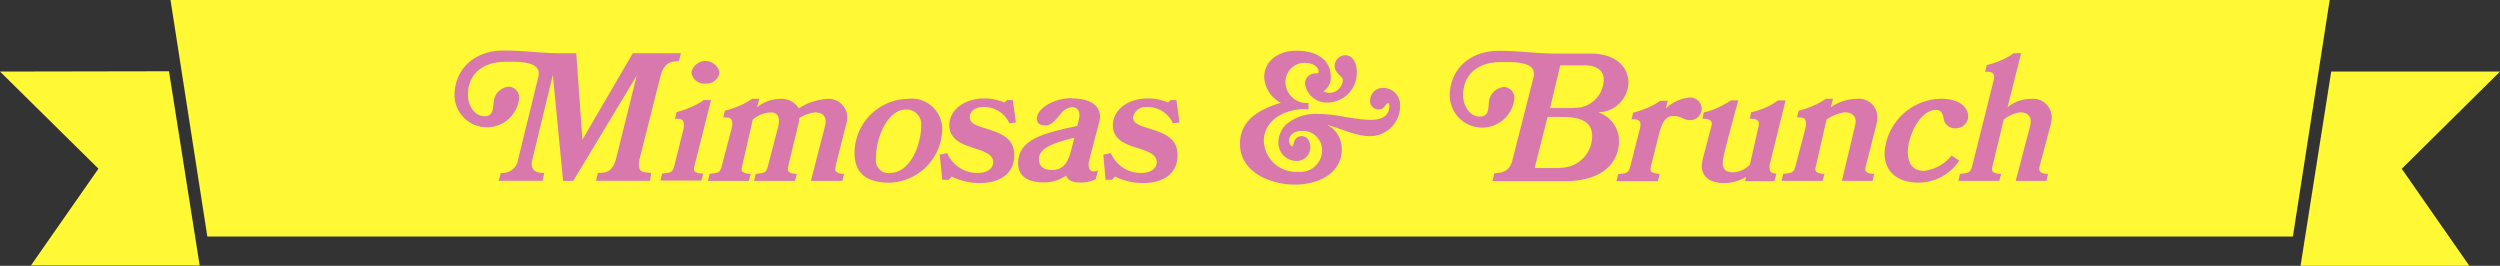 <svg xmlns="http://www.w3.org/2000/svg" width="604.297" height="64.25" viewBox="0 0 604.297 64.25">
  <rect x="0" y="0" width="604.297" height="64.25" fill="#333333" stroke="none"/>
  <g id="flag" transform="translate(-3.83 -7.46)">
    <path id="Path_23" data-name="Path 23" d="M45.049,7.46l8.9,57.183H558.062l8.9-57.183ZM3.83,24.758l23.8,23.476-16.334,23.4h40.8L44.678,24.684Zm604.3,0h-40.8L559.915,71.71h40.8L584.379,48.259Z" transform="translate(0 0)" fill="#fef934"/>
    <path id="Path_24" data-name="Path 24" d="M215.612,26.066a6.647,6.647,0,0,1,6.326,3.929l1.582-.2-.741-5.412h-1.359l-.667.593a12.158,12.158,0,0,0-4.942-.988c-4.745,0-8.377,2.768-8.377,6.474,0,3.089,2.348,4.3,4.794,5.14s5.807,1.507,5.807,3.756c0,1.532-1.334,2.644-3.9,2.644a7.834,7.834,0,0,1-7.191-4.794l-1.829.371.544,6.079h1.582l.692-.791a15.593,15.593,0,0,0,6.6,1.582c5.362,0,8.525-2.471,8.525-6.722,0-3.682-2.471-4.942-5.214-5.931s-5.535-1.334-5.535-3.237A3.062,3.062,0,0,1,215.612,26.066Zm-109.448,15a6.7,6.7,0,0,1,.247-1.26l3.88-15.42h-1.755a16.162,16.162,0,0,1-3.311,1.8,22.659,22.659,0,0,1-3.237,1.087l-.4,1.606c.988,0,2.125,0,2.125,1.26a2.916,2.916,0,0,1,0,.914l-2.249,9.02c-.47,2-1.013,1.8-2.99,2.076l-.4,1.68h9.885l.47-1.68C107.672,42.128,106.165,42.079,106.165,41.065ZM197.6,23.916c-4.7,0-8.55,2.644-8.55,4.942,0,.964.593,1.656,2.076,1.656s2.471-1.409,3.583-2.644a3.855,3.855,0,0,1,2.817-1.779c1.334,0,2.2.964,1.656,3.089l-.371,1.458-2.175.47c-7.413,1.656-12.109,3.435-12.109,8.624,0,3.089,2.471,4.547,6.079,4.547a9.292,9.292,0,0,0,5.535-1.656c.148.593.791,1.68,3.237,1.68a7.71,7.71,0,0,0,3.88-.766l.593-2.2c-1.038.618-2.891.494-2.1-2.619l2.471-9.366c.643-3.385-1.977-5.362-6.672-5.362Zm-.247,12.553c-.816,3.237-2.051,4.819-4.7,4.819-2.125,0-3.114-1.063-3.114-2.669,0-2.471,3.114-3.731,7.735-4.942l.84-.2Zm-21.277-10.4a6.647,6.647,0,0,1,6.326,3.929l1.582-.2-.741-5.412h-1.359l-.667.593a12.158,12.158,0,0,0-4.942-.988c-4.72,0-8.377,2.768-8.377,6.474,0,3.089,2.471,4.3,4.794,5.14s5.807,1.507,5.807,3.756c0,1.532-1.334,2.644-3.9,2.644A7.834,7.834,0,0,1,167.4,37.21l-1.829.371.618,6.079h1.582l.692-.791a15.593,15.593,0,0,0,6.6,1.582c5.362,0,8.525-2.471,8.525-6.722,0-3.682-2.471-4.942-5.214-5.931s-5.535-1.334-5.535-3.237C172.812,27.1,174.146,26.066,176.074,26.066Zm-37.636-1.977a14.036,14.036,0,0,0-6.919,2.3,4.942,4.942,0,0,0-4.572-2.3,9.242,9.242,0,0,0-5.535,2.026l.544-2.051h-1.73a16.853,16.853,0,0,1-3.311,1.8,22.933,22.933,0,0,1-3.262,1.087l-.4,1.606c.988,0,2.15,0,2.15,1.26a3.878,3.878,0,0,1,0,.914l-2.471,9.415c-.47,1.977-1.013,1.8-2.99,2.076l-.4,1.68h9.885l.47-1.68c-.717,0-2.224-.148-2.224-1.087a7.12,7.12,0,0,1,.247-1.26l2.471-10.8a7.092,7.092,0,0,1,4.522-1.705c1.063,0,1.8.642,1.8,2.175a6.572,6.572,0,0,1-.148,1.112l-2.471,9.489c-.47,2-1.013,1.8-2.99,2.076l-.4,1.68H130.6l.42-1.68c-.667,0-2.15-.148-2.15-1.087a4.326,4.326,0,0,1,.2-1.26l2.348-9.736a6.2,6.2,0,0,0,.2-1.409,9.662,9.662,0,0,1,3.756-1.384c1.557,0,2.619.667,2.619,2.2a4.768,4.768,0,0,1-.148,1.112l-3.41,13.245h7.586l.445-1.68c-.717,0-2.15-.148-2.15-1.087a6.721,6.721,0,0,1,.2-1.26l2.471-9.736a5.783,5.783,0,0,0,.247-1.606,4.522,4.522,0,0,0-4.819-4.448Zm19.522,0A13.122,13.122,0,0,0,144.986,37.21c0,4.152,2.125,7.142,8.427,7.142A13.171,13.171,0,0,0,166.164,32a7.413,7.413,0,0,0-8.229-7.932Zm-4.473,17.941a3.064,3.064,0,0,1-3.336-3.435c0-5.56,2.99-11.936,7.29-11.936a3.558,3.558,0,0,1,3.657,3.855c0,4.5-2.545,11.491-7.636,11.491ZM346.9,23.767a9.662,9.662,0,0,0-5.857,2.669l.519-1.9h-1.8a15.764,15.764,0,0,1-3.336,1.8,20.781,20.781,0,0,1-3.237,1.087l-.4,1.606h.47c.865,0,1.705.173,1.705,1.26a5.808,5.808,0,0,1-.124.914l-2.3,9.02c-.47,1.977-1.013,1.8-2.99,2.076l-.4,1.68H339.17l.42-1.705c-1.656-.272-2.2-.445-2.2-1.137a6.967,6.967,0,0,1,.222-1.285l1.829-7.191c.791-3.163,1.68-4.423,3.558-4.423s2.273.988,3.954.988a2.732,2.732,0,1,0-.049-5.461ZM324.936,27.5v-.173a7.413,7.413,0,0,0,7.117-7.018c0-4.127-3.237-7.166-9.193-7.166h-8.105c-5.091,0-8.97-.667-14.036-.667-6.82,0-11.862,4.275-11.862,10.923a7.834,7.834,0,0,0,15.618.667A2.619,2.619,0,0,0,302,21.222a4,4,0,0,0-3.682,3.83c-.2,1.532,0,3.311-2.2,3.311-2.619,0-4.028-2.891-4.028-5.091,0-5.387,3.9-8.031,8.97-8.081h1.582c2.644,0,6.549.247,6.549,2.694a2,2,0,0,1,0,.667L303.981,38.99c-.717,2.842-2.768,2.965-4.349,3.089l-.47,1.9h17.5c9.539,0,13.1-4.794,13.1-9.736a7.241,7.241,0,0,0-4.819-6.82Zm-9.44,13.32h-6.129l3.138-12.356h3.583c4.127,0,7.191.988,7.191,4.6a7.661,7.661,0,0,1-7.784,7.685Zm3.213-14.506H313.1l2.471-10.329h5.881c3.04,0,4.621,1.384,4.621,3.361a6.919,6.919,0,0,1-7.364,6.895ZM108.932,20.382a3.114,3.114,0,0,0,3.41-2.718,3.484,3.484,0,0,0-6.8,0A3.114,3.114,0,0,0,108.932,20.382Zm163.788,1.063a3.064,3.064,0,0,0-3.114,3.04,2.026,2.026,0,0,0,1.9,2.175c1.384,0,1.458-.741,2.323-1.532.346,0,.445.321.445.593,0,2.619-2.076,3.435-4.349,3.435-4.275,0-8.377-1.409-12.7-1.409a10.972,10.972,0,0,0-7.982,2.595,6.1,6.1,0,0,0-1.8,4.152,4.4,4.4,0,0,0,4.226,4.6,3.287,3.287,0,0,0,3.484-3.287c0-1.359-.692-2.694-2.026-2.694a1.853,1.853,0,0,0-1.853,1.236c-.2.593-.2,1.186-.544,1.186s-.717-.84-.717-1.236c0-1.73,1.483-2.471,3.188-2.471a4.646,4.646,0,0,1,4.794,4.745,5.189,5.189,0,0,1-5.733,5.14,7.784,7.784,0,0,1-8.353-7.413c0-5.535,6.03-8.13,10.8-7.661V25.077a5.115,5.115,0,0,1-5.56-4.942,4.6,4.6,0,0,1,4.942-4.745c1.285,0,3.064.717,3.064,2.224,0,.148-.124.272-.371.321h-.593a2.471,2.471,0,0,0-2.323,2.471,5.288,5.288,0,0,0,5.412,4.572,7.166,7.166,0,0,0,7.117-7.413c0-1.779-.766-4.028-2.891-4.028a2.644,2.644,0,0,0-2.471,2.595c0,1.829,1.977,2.471,1.977,3.41a3.262,3.262,0,0,1-3.385,3.089,2.718,2.718,0,0,1-1.31-.4,3.756,3.756,0,0,0,1.779-3.41c0-4.473-3.756-6.376-8.353-6.376-3.9,0-7.735,2.175-7.735,6.5a7.414,7.414,0,0,0,4.028,6.1c-4.942,1.433-9.885,4.077-9.885,9.885,0,6.969,7.413,9.885,13.32,9.885,5.264,0,11.293-2.471,11.293-8.624a6.5,6.5,0,0,0-3.583-5.832c3.385.89,6.87,2.743,10.428,2.743a7.265,7.265,0,0,0,7.241-7.191,4.127,4.127,0,0,0-4.127-4.473ZM92.845,40.077a7.093,7.093,0,0,1,.272-1.829l4.942-19.572c.865-3.46,2.694-3.633,4.473-3.707l.47-1.9H91.387L79.2,33.949,77.722,13.067H74.188c-5.091,0-8.97-.667-14.036-.667-6.82,0-11.862,4.275-11.862,10.923a7.834,7.834,0,0,0,15.618.667,2.644,2.644,0,0,0-2.471-2.842,4,4,0,0,0-3.682,3.83c-.2,1.532-.124,3.311-2.2,3.311-2.619,0-4.028-2.891-4.028-5.091,0-5.387,3.9-8.031,8.97-8.081h1.582c2.644,0,6.549.247,6.549,2.694a5.506,5.506,0,0,1,0,.667L63.685,38.644A3.83,3.83,0,0,1,59.484,42l-.519,1.9h10.6l.42-1.9c-1.334,0-3.04-.2-3.04-2.175a4.078,4.078,0,0,1,.173-1.112l4.942-20.436,2.471,25.626H77L92.326,18.479,87.384,38.4C86.445,42.029,84.665,41.93,82.96,42l-.47,1.9H95.563L95.81,42C94.13,41.807,92.845,41.93,92.845,40.077Zm273.335.815a4.249,4.249,0,0,1,0-.865l3.855-15.568h-1.853a15.42,15.42,0,0,1-2.916,1.705,22.241,22.241,0,0,1-3.558,1.186l-.321,1.532c.791,0,2.175,0,2.175,1.186a2.275,2.275,0,0,1,0,.4l-2.15,9.489a5.832,5.832,0,0,1-4.1,1.878c-1.507,0-2.471-.568-2.471-2.273a8.3,8.3,0,0,1,.247-1.705c.667-3.015,3.509-13.394,3.509-13.394h-1.779a22.24,22.24,0,0,1-3.237,1.779,14.135,14.135,0,0,1-3.311,1.112l-.346,1.532c.618,0,2.249,0,2.249,1.137a.962.962,0,0,1,0,.371l-2.15,8.2a7.664,7.664,0,0,0-.247,1.705c0,2.842,2.273,4.152,5.461,4.152a10.675,10.675,0,0,0,5.264-1.507l-.247,1.038h7.068l.494-1.779C366.971,42.029,366.18,42,366.18,40.892Zm20.98-16.8a11.268,11.268,0,0,0-6.2,2.026l.544-2.051h-1.73a17.074,17.074,0,0,1-3.336,1.8,21.669,21.669,0,0,1-3.237,1.087l-.4,1.606c.988,0,2.15,0,2.15,1.26a3.881,3.881,0,0,1,0,.914l-2.471,9.415c-.47,1.977-1.038,1.8-3.015,2.076l-.4,1.68h9.885l.494-1.68c-.717,0-2.224-.148-2.224-1.087a5.412,5.412,0,0,1,.247-1.26l2.471-10.8a10.626,10.626,0,0,1,4.349-1.73c1.532,0,2.694.667,2.694,2.2a4.945,4.945,0,0,1-.173,1.112l-3.163,13.245h7.413l.371-1.68c-.667,0-2.125-.148-2.125-1.087a4.079,4.079,0,0,1,.247-1.26l2.471-9.736a8.105,8.105,0,0,0,.2-1.606,4.473,4.473,0,0,0-5.066-4.448Zm22.982,13.69a9.885,9.885,0,0,1-6.672,3.707c-2.817,0-3.9-1.977-3.9-4.572,0-3.46,2.743-10.156,6.87-10.156,1.384,0,1.606,1.186,1.853,2.323a2.743,2.743,0,0,0,2.891,2.125,2.965,2.965,0,0,0,2.99-2.842c0-2.249-2.1-4.3-6.549-4.3A13.913,13.913,0,0,0,393.956,37.21c0,4.745,3.435,7.117,8.155,7.117A11.689,11.689,0,0,0,412,38.99Zm24.02-7.636a6.6,6.6,0,0,0,.2-1.606,4.473,4.473,0,0,0-4.942-4.448,9.094,9.094,0,0,0-5.733,2.026l3.287-13.072h-1.755a16.038,16.038,0,0,1-3.311,1.8,17.076,17.076,0,0,1-3.237,1.063l-.4,1.631h.47c.865,0,1.705.148,1.705,1.26a3.534,3.534,0,0,1-.148.914l-5.115,20.436c-.47,1.977-1.013,1.8-2.99,2.076l-.4,1.68h9.885l.47-1.68c-.717,0-2.224-.148-2.224-1.087a7.117,7.117,0,0,1,.247-1.26l2.595-10.8a8.624,8.624,0,0,1,3.88-1.73c1.557,0,2.644.667,2.644,2.2a3.733,3.733,0,0,1-.148,1.112l-3.484,13.245h7.413l.4-1.68c-.667,0-2.125-.148-2.125-1.087a4.944,4.944,0,0,1,.222-1.26Z" transform="translate(65.408 7.268)" fill="#d878ac"/>
  </g>
</svg>
